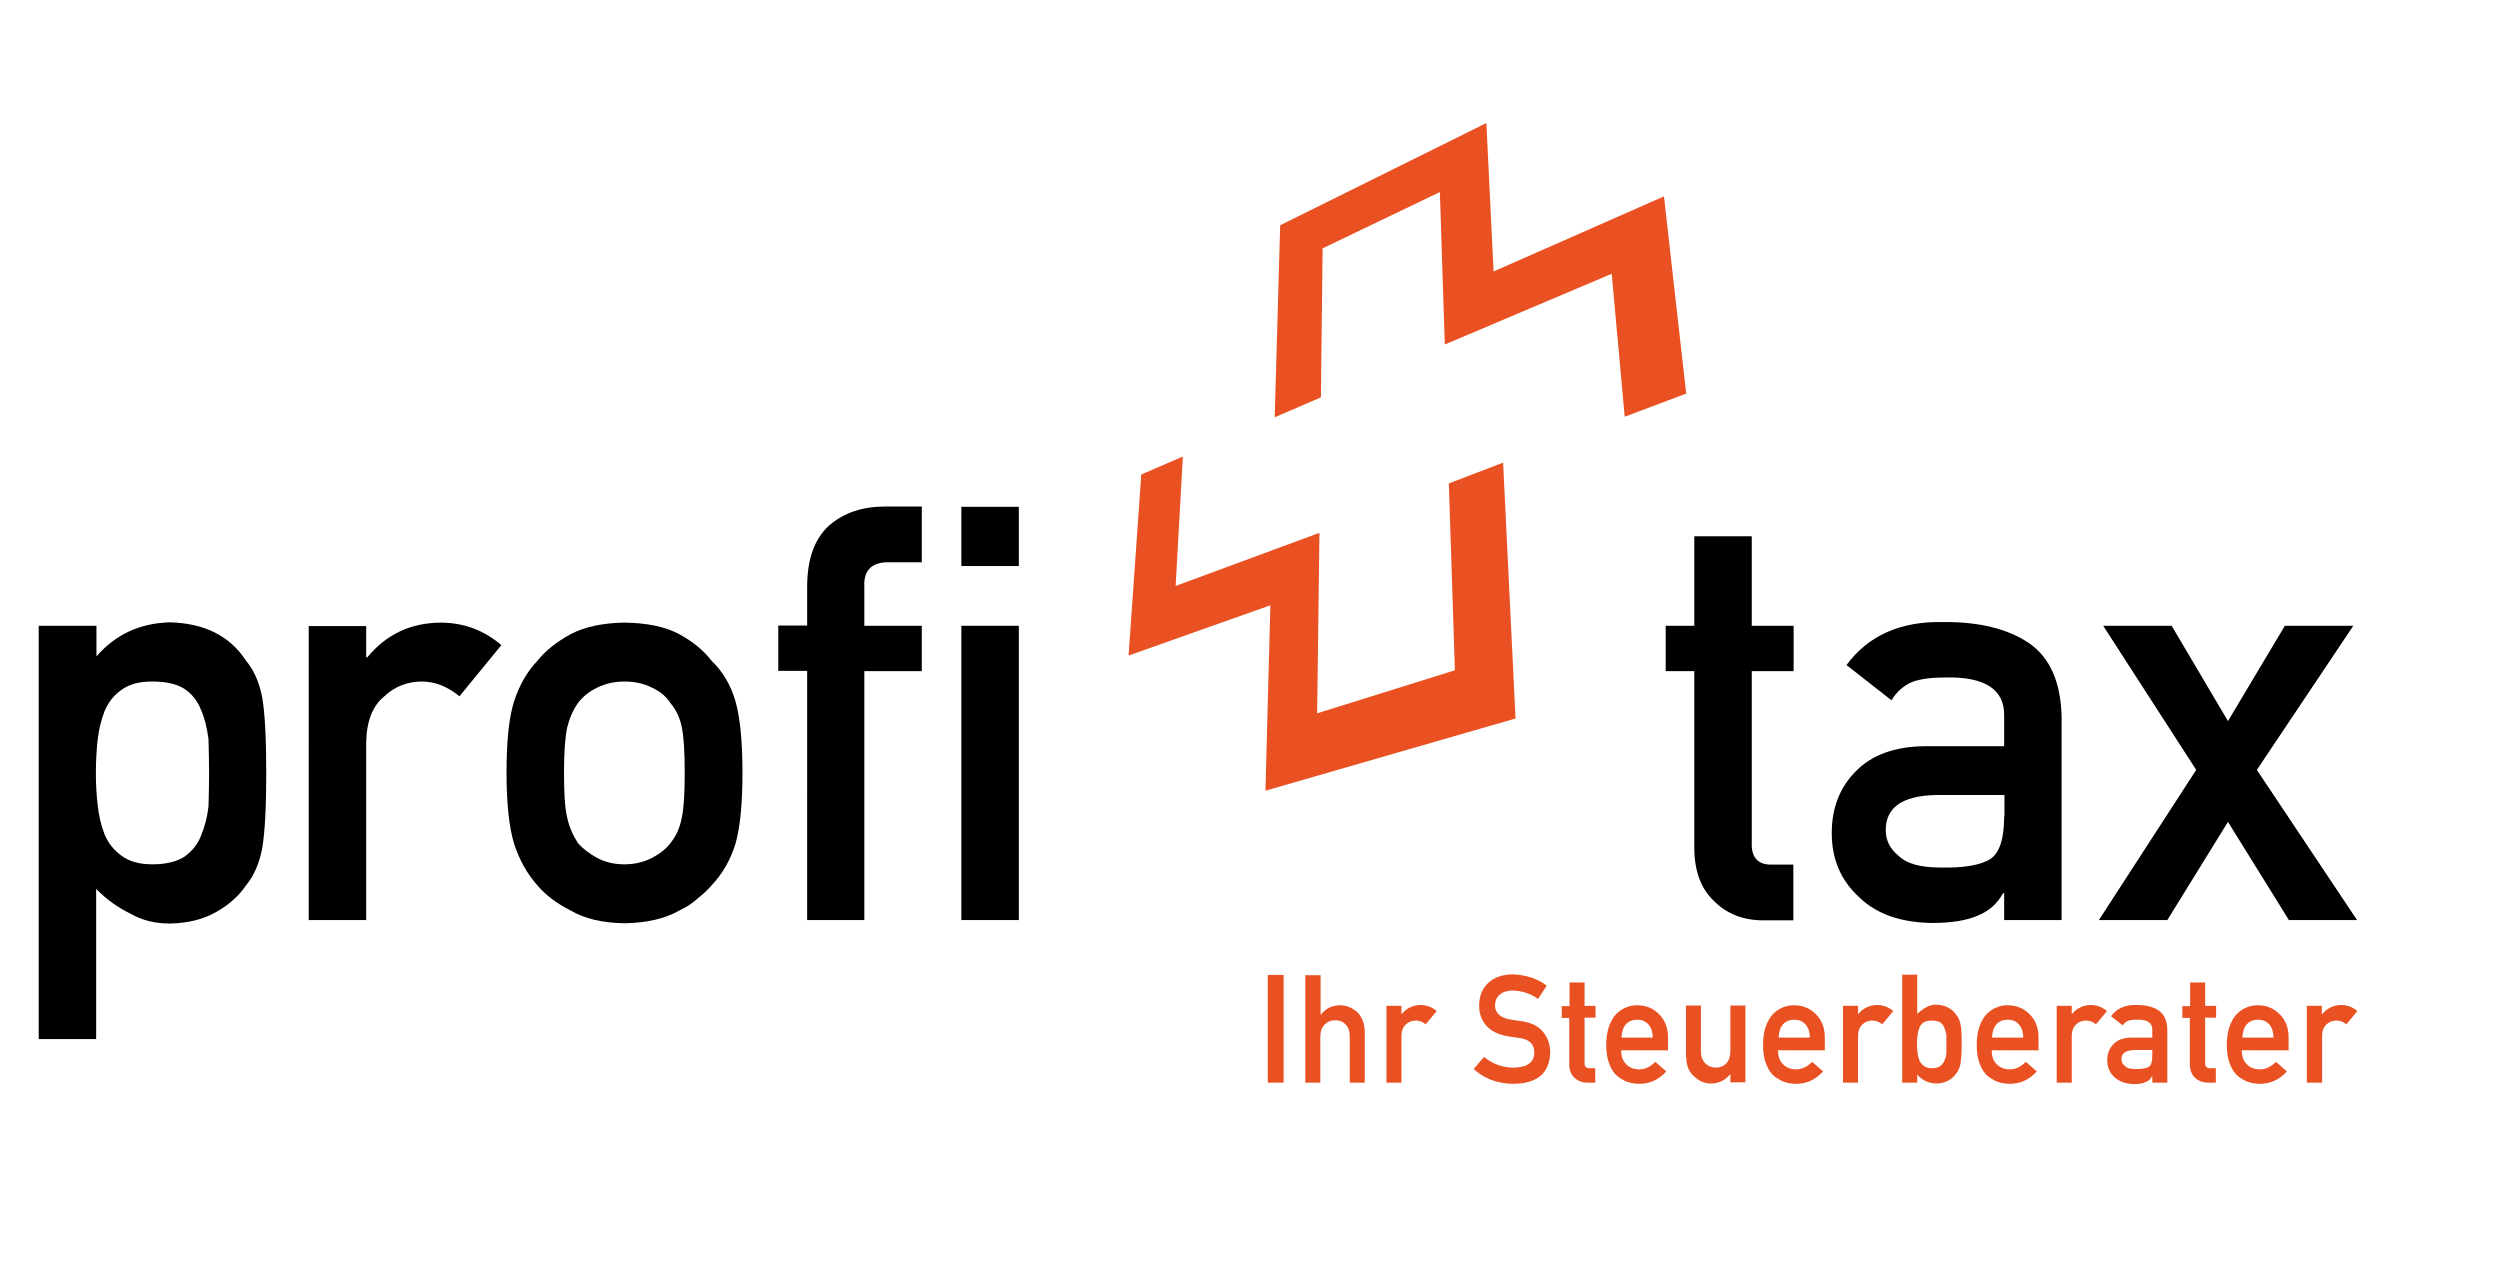 <?xml version="1.0" encoding="utf-8"?>
<!-- Generator: Adobe Illustrator 24.1.2, SVG Export Plug-In . SVG Version: 6.00 Build 0)  -->
<svg version="1.1" id="Ebene_1" xmlns="http://www.w3.org/2000/svg" xmlns:xlink="http://www.w3.org/1999/xlink" x="0px" y="0px"
	 viewBox="0 0 86.57 43.71" style="enable-background:new 0 0 86.57 43.71;" xml:space="preserve">
<style type="text/css">
	.st0{fill:#E95123;}
	.st1{fill-rule:evenodd;clip-rule:evenodd;fill:#E95123;}
	.st2{fill-rule:evenodd;clip-rule:evenodd;}
</style>
<g>
	<polygon class="st0" points="43.9,37.49 44.45,37.49 44.45,33.76 43.9,33.76 43.9,37.49 	"/>
	<path class="st0" d="M45.2,37.49h0.52v-1.58c0-0.19,0.05-0.33,0.15-0.43c0.1-0.1,0.22-0.15,0.37-0.15c0.15,0,0.27,0.05,0.36,0.15
		c0.1,0.1,0.14,0.24,0.14,0.43v1.58h0.52v-1.76c-0.01-0.3-0.1-0.53-0.27-0.69c-0.18-0.15-0.37-0.23-0.58-0.23
		c-0.28,0-0.5,0.11-0.67,0.32h-0.01v-1.36H45.2V37.49L45.2,37.49z"/>
	<path class="st0" d="M48.01,37.49h0.52v-1.6c0-0.2,0.06-0.34,0.16-0.42c0.09-0.09,0.21-0.13,0.34-0.13c0.12,0,0.23,0.04,0.34,0.13
		l0.38-0.46c-0.15-0.13-0.33-0.2-0.54-0.21c-0.28,0-0.5,0.11-0.67,0.31h-0.01v-0.28h-0.52V37.49L48.01,37.49z"/>
	<path class="st0" d="M51.03,37.02c0.38,0.34,0.84,0.51,1.38,0.51c0.83-0.01,1.25-0.37,1.27-1.09c0-0.27-0.08-0.5-0.24-0.7
		c-0.16-0.2-0.41-0.33-0.75-0.38c-0.17-0.02-0.31-0.04-0.41-0.06c-0.18-0.03-0.31-0.1-0.39-0.18c-0.08-0.09-0.12-0.18-0.12-0.29
		c0-0.18,0.06-0.31,0.18-0.4c0.11-0.09,0.25-0.13,0.42-0.13c0.33,0.01,0.62,0.1,0.89,0.29l0.3-0.46c-0.33-0.25-0.72-0.37-1.17-0.39
		c-0.37,0-0.66,0.11-0.86,0.3c-0.21,0.2-0.31,0.46-0.31,0.79c0,0.27,0.08,0.5,0.25,0.69c0.16,0.18,0.4,0.3,0.71,0.36
		c0.17,0.03,0.33,0.05,0.48,0.07c0.32,0.06,0.47,0.22,0.47,0.5c-0.01,0.34-0.24,0.51-0.71,0.52c-0.4,0-0.74-0.13-1.03-0.37
		L51.03,37.02L51.03,37.02z"/>
	<path class="st0" d="M54.34,34.84h-0.26v0.41h0.26v1.59c0,0.21,0.06,0.37,0.18,0.48c0.12,0.11,0.26,0.17,0.45,0.17h0.27v-0.5h-0.19
		c-0.13,0-0.19-0.06-0.18-0.2v-1.55h0.38v-0.41h-0.38v-0.81h-0.52V34.84L54.34,34.84z"/>
	<path class="st1" d="M57.76,36.37v-0.44c0-0.35-0.11-0.62-0.32-0.82c-0.2-0.2-0.45-0.3-0.75-0.3c-0.12,0-0.25,0.02-0.37,0.07
		c-0.13,0.05-0.24,0.12-0.35,0.23c-0.1,0.1-0.18,0.24-0.25,0.42c-0.06,0.17-0.1,0.39-0.1,0.66c0,0.27,0.04,0.49,0.11,0.66
		c0.07,0.18,0.16,0.32,0.27,0.41c0.06,0.05,0.12,0.09,0.18,0.12c0.06,0.04,0.12,0.07,0.19,0.09c0.13,0.04,0.26,0.06,0.4,0.06
		c0.36,0,0.67-0.14,0.93-0.43l-0.38-0.33c-0.17,0.17-0.35,0.26-0.56,0.26c-0.18,0-0.33-0.06-0.44-0.17
		c-0.12-0.11-0.18-0.27-0.18-0.49H57.76L57.76,36.37z M56.15,35.93c0.01-0.21,0.06-0.36,0.16-0.47c0.1-0.1,0.23-0.15,0.38-0.15
		c0.16,0,0.28,0.05,0.38,0.15c0.1,0.11,0.16,0.26,0.16,0.47H56.15L56.15,35.93z"/>
	<path class="st0" d="M58.39,36.6c0,0.3,0.1,0.53,0.28,0.68c0.17,0.16,0.36,0.24,0.58,0.24c0.27,0,0.49-0.11,0.66-0.32h0.01v0.28
		h0.52v-2.66h-0.52v1.58c0,0.18-0.05,0.32-0.14,0.42c-0.09,0.1-0.22,0.15-0.36,0.15c-0.15,0-0.27-0.05-0.37-0.15
		c-0.1-0.1-0.15-0.24-0.15-0.42v-1.58h-0.52V36.6L58.39,36.6z"/>
	<path class="st1" d="M63.19,36.37v-0.44c0-0.35-0.11-0.62-0.32-0.82c-0.2-0.2-0.45-0.3-0.75-0.3c-0.12,0-0.25,0.02-0.37,0.07
		c-0.13,0.05-0.24,0.12-0.35,0.23c-0.1,0.1-0.18,0.24-0.25,0.42c-0.06,0.17-0.1,0.39-0.1,0.66c0,0.27,0.04,0.49,0.11,0.66
		c0.07,0.18,0.16,0.32,0.27,0.41c0.06,0.05,0.12,0.09,0.18,0.12c0.06,0.04,0.12,0.07,0.19,0.09c0.13,0.04,0.26,0.06,0.4,0.06
		c0.36,0,0.67-0.14,0.93-0.43l-0.38-0.33c-0.17,0.17-0.35,0.26-0.56,0.26c-0.18,0-0.33-0.06-0.44-0.17
		c-0.12-0.11-0.18-0.27-0.18-0.49H63.19L63.19,36.37z M61.59,35.93c0.01-0.21,0.06-0.36,0.16-0.47c0.1-0.1,0.23-0.15,0.38-0.15
		c0.16,0,0.28,0.05,0.38,0.15c0.1,0.11,0.16,0.26,0.16,0.47H61.59L61.59,35.93z"/>
	<path class="st0" d="M63.82,37.49h0.52v-1.6c0-0.2,0.06-0.34,0.16-0.42c0.09-0.09,0.21-0.13,0.34-0.13c0.12,0,0.23,0.04,0.34,0.13
		l0.38-0.46c-0.15-0.13-0.33-0.2-0.54-0.21c-0.28,0-0.5,0.11-0.67,0.31h-0.01v-0.28h-0.52V37.49L63.82,37.49z"/>
	<path class="st1" d="M65.87,37.49h0.52v-0.28c0.17,0.2,0.39,0.3,0.66,0.31c0.16,0,0.3-0.04,0.41-0.1c0.12-0.06,0.21-0.14,0.28-0.25
		c0.07-0.08,0.12-0.2,0.15-0.34c0.02-0.14,0.04-0.36,0.04-0.68c0-0.32-0.01-0.55-0.04-0.68c-0.03-0.14-0.08-0.25-0.15-0.33
		c-0.15-0.22-0.38-0.34-0.69-0.35c-0.13,0-0.25,0.03-0.35,0.09c-0.11,0.06-0.22,0.14-0.31,0.23v-1.36h-0.52V37.49L65.87,37.49z
		 M66.89,35.34c0.12,0,0.22,0.02,0.29,0.06c0.07,0.05,0.12,0.11,0.15,0.19c0.03,0.08,0.06,0.17,0.07,0.26c0,0.1,0,0.2,0,0.31
		c0,0.1,0,0.2,0,0.3c-0.01,0.1-0.03,0.19-0.07,0.27c-0.03,0.08-0.08,0.14-0.15,0.19c-0.07,0.05-0.17,0.07-0.29,0.07
		c-0.11,0-0.21-0.03-0.27-0.08c-0.07-0.05-0.12-0.12-0.16-0.2c-0.03-0.08-0.05-0.17-0.06-0.27c-0.01-0.1-0.02-0.19-0.02-0.29
		c0-0.1,0.01-0.2,0.02-0.29c0.01-0.09,0.03-0.18,0.06-0.26c0.03-0.08,0.08-0.15,0.16-0.2C66.68,35.36,66.78,35.34,66.89,35.34
		L66.89,35.34z"/>
	<path class="st1" d="M70.59,36.37v-0.44c0-0.35-0.11-0.62-0.32-0.82c-0.2-0.2-0.45-0.3-0.75-0.3c-0.12,0-0.25,0.02-0.37,0.07
		c-0.13,0.05-0.24,0.12-0.35,0.23c-0.1,0.1-0.18,0.24-0.25,0.42c-0.06,0.17-0.1,0.39-0.1,0.66c0,0.27,0.04,0.49,0.11,0.66
		c0.07,0.18,0.16,0.32,0.27,0.41c0.06,0.05,0.12,0.09,0.18,0.12c0.06,0.04,0.12,0.07,0.19,0.09c0.13,0.04,0.26,0.06,0.4,0.06
		c0.36,0,0.67-0.14,0.93-0.43l-0.38-0.33c-0.17,0.17-0.35,0.26-0.56,0.26c-0.18,0-0.33-0.06-0.44-0.17
		c-0.12-0.11-0.18-0.27-0.18-0.49H70.59L70.59,36.37z M68.98,35.93c0.01-0.21,0.06-0.36,0.16-0.47c0.1-0.1,0.23-0.15,0.38-0.15
		c0.16,0,0.28,0.05,0.38,0.15c0.1,0.11,0.16,0.26,0.16,0.47H68.98L68.98,35.93z"/>
	<path class="st0" d="M71.22,37.49h0.52v-1.6c0-0.2,0.06-0.34,0.16-0.42c0.09-0.09,0.21-0.13,0.34-0.13c0.12,0,0.23,0.04,0.34,0.13
		l0.38-0.46c-0.15-0.13-0.33-0.2-0.54-0.21c-0.28,0-0.5,0.11-0.67,0.31h-0.01v-0.28h-0.52V37.49L71.22,37.49z"/>
	<path class="st1" d="M74.53,37.49h0.52v-1.81c0-0.32-0.1-0.55-0.3-0.69c-0.19-0.13-0.45-0.19-0.78-0.19
		c-0.38-0.01-0.67,0.12-0.87,0.39l0.41,0.32c0.04-0.08,0.11-0.13,0.18-0.16c0.07-0.03,0.18-0.04,0.31-0.04
		c0.36-0.01,0.53,0.11,0.53,0.34v0.28h-0.72c-0.28,0-0.48,0.08-0.63,0.23c-0.14,0.15-0.21,0.33-0.21,0.56
		c0,0.23,0.08,0.43,0.25,0.58c0.16,0.15,0.38,0.23,0.67,0.24c0.18,0,0.31-0.02,0.41-0.07c0.1-0.04,0.18-0.11,0.22-0.2h0.01V37.49
		L74.53,37.49z M74.53,36.56c0,0.2-0.04,0.33-0.12,0.38c-0.09,0.06-0.24,0.08-0.46,0.08c-0.17,0-0.3-0.03-0.37-0.11
		c-0.08-0.06-0.12-0.14-0.12-0.23c0-0.21,0.15-0.31,0.45-0.32h0.62V36.56L74.53,36.56z"/>
	<path class="st0" d="M75.83,34.84h-0.26v0.41h0.26v1.59c0,0.21,0.06,0.37,0.18,0.48c0.12,0.11,0.26,0.17,0.45,0.17h0.27v-0.5h-0.19
		c-0.13,0-0.19-0.06-0.18-0.2v-1.55h0.38v-0.41h-0.38v-0.81h-0.52V34.84L75.83,34.84z"/>
	<path class="st1" d="M79.25,36.37v-0.44c0-0.35-0.11-0.62-0.32-0.82c-0.2-0.2-0.45-0.3-0.75-0.3c-0.12,0-0.25,0.02-0.37,0.07
		c-0.13,0.05-0.24,0.12-0.35,0.23c-0.1,0.1-0.18,0.24-0.25,0.42c-0.06,0.17-0.1,0.39-0.1,0.66c0,0.27,0.04,0.49,0.11,0.66
		c0.07,0.18,0.16,0.32,0.27,0.41c0.06,0.05,0.12,0.09,0.18,0.12c0.06,0.04,0.12,0.07,0.19,0.09c0.13,0.04,0.26,0.06,0.4,0.06
		c0.36,0,0.67-0.14,0.93-0.43l-0.38-0.33c-0.17,0.17-0.35,0.26-0.56,0.26c-0.18,0-0.33-0.06-0.44-0.17
		c-0.12-0.11-0.18-0.27-0.18-0.49H79.25L79.25,36.37z M77.65,35.93c0.01-0.21,0.06-0.36,0.16-0.47c0.1-0.1,0.23-0.15,0.38-0.15
		c0.16,0,0.28,0.05,0.38,0.15c0.1,0.11,0.15,0.26,0.16,0.47H77.65L77.65,35.93z"/>
	<path class="st0" d="M79.89,37.49h0.52v-1.6c0-0.2,0.06-0.34,0.16-0.42c0.09-0.09,0.21-0.13,0.34-0.13c0.12,0,0.23,0.04,0.34,0.13
		l0.38-0.46c-0.15-0.13-0.33-0.2-0.54-0.21c-0.28,0-0.5,0.11-0.67,0.31H80.4v-0.28h-0.52V37.49L79.89,37.49z"/>
	<path d="M58.67,21.67h-0.99v1.57h0.99v6.11c0,0.81,0.23,1.42,0.68,1.85c0.44,0.44,1.01,0.67,1.71,0.67h1.04v-1.93h-0.74
		c-0.48,0.01-0.72-0.24-0.7-0.76v-5.94h1.45v-1.57h-1.45v-3.1h-1.99V21.67L58.67,21.67z"/>
	<path class="st2" d="M69.4,31.86h1.99V24.9c-0.01-1.24-0.39-2.12-1.13-2.63c-0.74-0.5-1.73-0.74-2.98-0.73
		c-1.47-0.03-2.59,0.47-3.34,1.49l1.56,1.22c0.17-0.29,0.41-0.5,0.7-0.63c0.29-0.11,0.68-0.16,1.17-0.16
		c1.36-0.03,2.04,0.41,2.03,1.31v1.07h-2.75c-1.05,0.01-1.85,0.31-2.4,0.88c-0.55,0.56-0.82,1.27-0.82,2.13
		c0,0.9,0.31,1.63,0.94,2.21c0.6,0.59,1.45,0.89,2.55,0.9c0.67,0,1.2-0.09,1.58-0.26c0.39-0.16,0.67-0.42,0.86-0.77h0.04V31.86
		L69.4,31.86z M69.4,28.27c0,0.77-0.16,1.26-0.47,1.47c-0.34,0.22-0.93,0.32-1.76,0.3c-0.66,0-1.14-0.13-1.42-0.4
		c-0.3-0.24-0.45-0.54-0.45-0.88c-0.01-0.79,0.56-1.2,1.72-1.23h2.39V28.27L69.4,28.27z"/>
	<polygon points="76.05,26.66 72.68,31.86 75.05,31.86 77.15,28.46 79.26,31.86 81.62,31.86 78.15,26.66 81.49,21.67 79.12,21.67 
		77.15,24.97 75.2,21.67 72.83,21.67 76.05,26.66 	"/>
	<path class="st2" d="M1.34,35.98h1.99v-5.2c0.36,0.37,0.76,0.65,1.19,0.86c0.4,0.23,0.85,0.34,1.36,0.34
		c0.61-0.01,1.14-0.14,1.57-0.38c0.44-0.24,0.8-0.55,1.07-0.94c0.27-0.33,0.46-0.76,0.56-1.29c0.09-0.52,0.14-1.39,0.14-2.59
		c0-1.24-0.05-2.11-0.14-2.63c-0.1-0.52-0.29-0.95-0.56-1.27c-0.56-0.86-1.44-1.3-2.64-1.33c-1.04,0.03-1.88,0.42-2.54,1.18v-1.06
		H1.34V35.98L1.34,35.98z M5.27,29.93c-0.44,0-0.79-0.1-1.05-0.29c-0.27-0.19-0.47-0.44-0.6-0.75c-0.12-0.31-0.2-0.65-0.24-1.03
		c-0.04-0.36-0.06-0.72-0.06-1.08c0-0.39,0.02-0.77,0.06-1.15c0.04-0.36,0.12-0.69,0.24-1c0.13-0.31,0.32-0.56,0.6-0.75
		c0.26-0.19,0.61-0.28,1.05-0.28c0.47,0,0.84,0.08,1.11,0.25c0.27,0.18,0.46,0.42,0.58,0.73c0.13,0.29,0.21,0.63,0.26,1.02
		c0.01,0.39,0.02,0.78,0.02,1.19c0,0.39-0.01,0.76-0.02,1.13c-0.04,0.37-0.13,0.71-0.26,1.02c-0.11,0.29-0.31,0.54-0.58,0.73
		C6.11,29.84,5.74,29.93,5.27,29.93L5.27,29.93z"/>
	<path d="M10.69,31.86h1.99v-6.13c0.01-0.75,0.22-1.29,0.63-1.62c0.36-0.34,0.8-0.51,1.3-0.51c0.45,0,0.88,0.17,1.3,0.51l1.45-1.77
		c-0.59-0.51-1.28-0.77-2.07-0.78c-1.06,0-1.91,0.4-2.57,1.2h-0.04v-1.08h-1.99V31.86L10.69,31.86z"/>
	<path class="st2" d="M17.54,26.76c0,1.07,0.09,1.89,0.26,2.45c0.18,0.56,0.45,1.05,0.82,1.46c0.27,0.32,0.65,0.61,1.14,0.86
		c0.48,0.28,1.1,0.43,1.86,0.44c0.78-0.01,1.41-0.16,1.9-0.44c0.26-0.12,0.47-0.26,0.64-0.42c0.18-0.14,0.34-0.29,0.47-0.44
		c0.39-0.41,0.67-0.9,0.84-1.46c0.16-0.56,0.24-1.38,0.24-2.45c0-1.07-0.08-1.9-0.24-2.47c-0.16-0.56-0.44-1.04-0.84-1.42
		c-0.26-0.34-0.63-0.65-1.11-0.91c-0.48-0.26-1.12-0.39-1.9-0.4c-0.76,0.01-1.38,0.15-1.86,0.4c-0.49,0.27-0.87,0.57-1.14,0.91
		c-0.37,0.39-0.64,0.86-0.82,1.42C17.62,24.86,17.54,25.69,17.54,26.76L17.54,26.76z M23.71,26.78c0,0.69-0.03,1.2-0.1,1.53
		c-0.06,0.33-0.19,0.63-0.39,0.88c-0.15,0.2-0.36,0.37-0.65,0.52c-0.27,0.14-0.59,0.22-0.95,0.22c-0.34,0-0.65-0.07-0.94-0.22
		c-0.27-0.15-0.5-0.32-0.67-0.52c-0.17-0.26-0.3-0.55-0.37-0.88c-0.08-0.33-0.11-0.84-0.11-1.55c0-0.71,0.04-1.24,0.11-1.57
		c0.08-0.32,0.2-0.6,0.37-0.84c0.17-0.23,0.4-0.41,0.67-0.54c0.29-0.14,0.6-0.21,0.94-0.21c0.36,0,0.68,0.07,0.95,0.21
		c0.29,0.13,0.5,0.31,0.65,0.54c0.2,0.24,0.33,0.52,0.39,0.84C23.68,25.52,23.71,26.05,23.71,26.78L23.71,26.78z"/>
	<path d="M27.94,31.86h1.99v-8.62h1.99v-1.57h-1.99v-1.35c-0.03-0.58,0.26-0.86,0.86-0.85h1.13v-1.93h-1.28
		c-0.77,0-1.4,0.21-1.91,0.64c-0.52,0.46-0.78,1.17-0.78,2.14v1.34h-1v1.57h1V31.86L27.94,31.86z"/>
	<path class="st2" d="M33.29,31.86h1.99V21.67h-1.99V31.86L33.29,31.86z M33.29,19.6h1.99v-2.05h-1.99V19.6L33.29,19.6z"/>
	<polygon class="st0" points="44.14,14.45 44.33,7.8 51.47,4.26 51.72,9.4 57.62,6.8 58.39,13.63 56.26,14.43 55.81,9.48 
		50.03,11.93 49.86,6.65 45.8,8.6 45.74,13.76 44.14,14.45 	"/>
	<polygon class="st0" points="40.96,15.81 40.71,20.29 45.69,18.45 45.61,24.7 50.38,23.21 50.17,16.74 52.05,16.02 52.48,24.88 
		43.82,27.38 43.99,20.96 39.08,22.7 39.52,16.43 40.96,15.81 	"/>
</g>
</svg>

